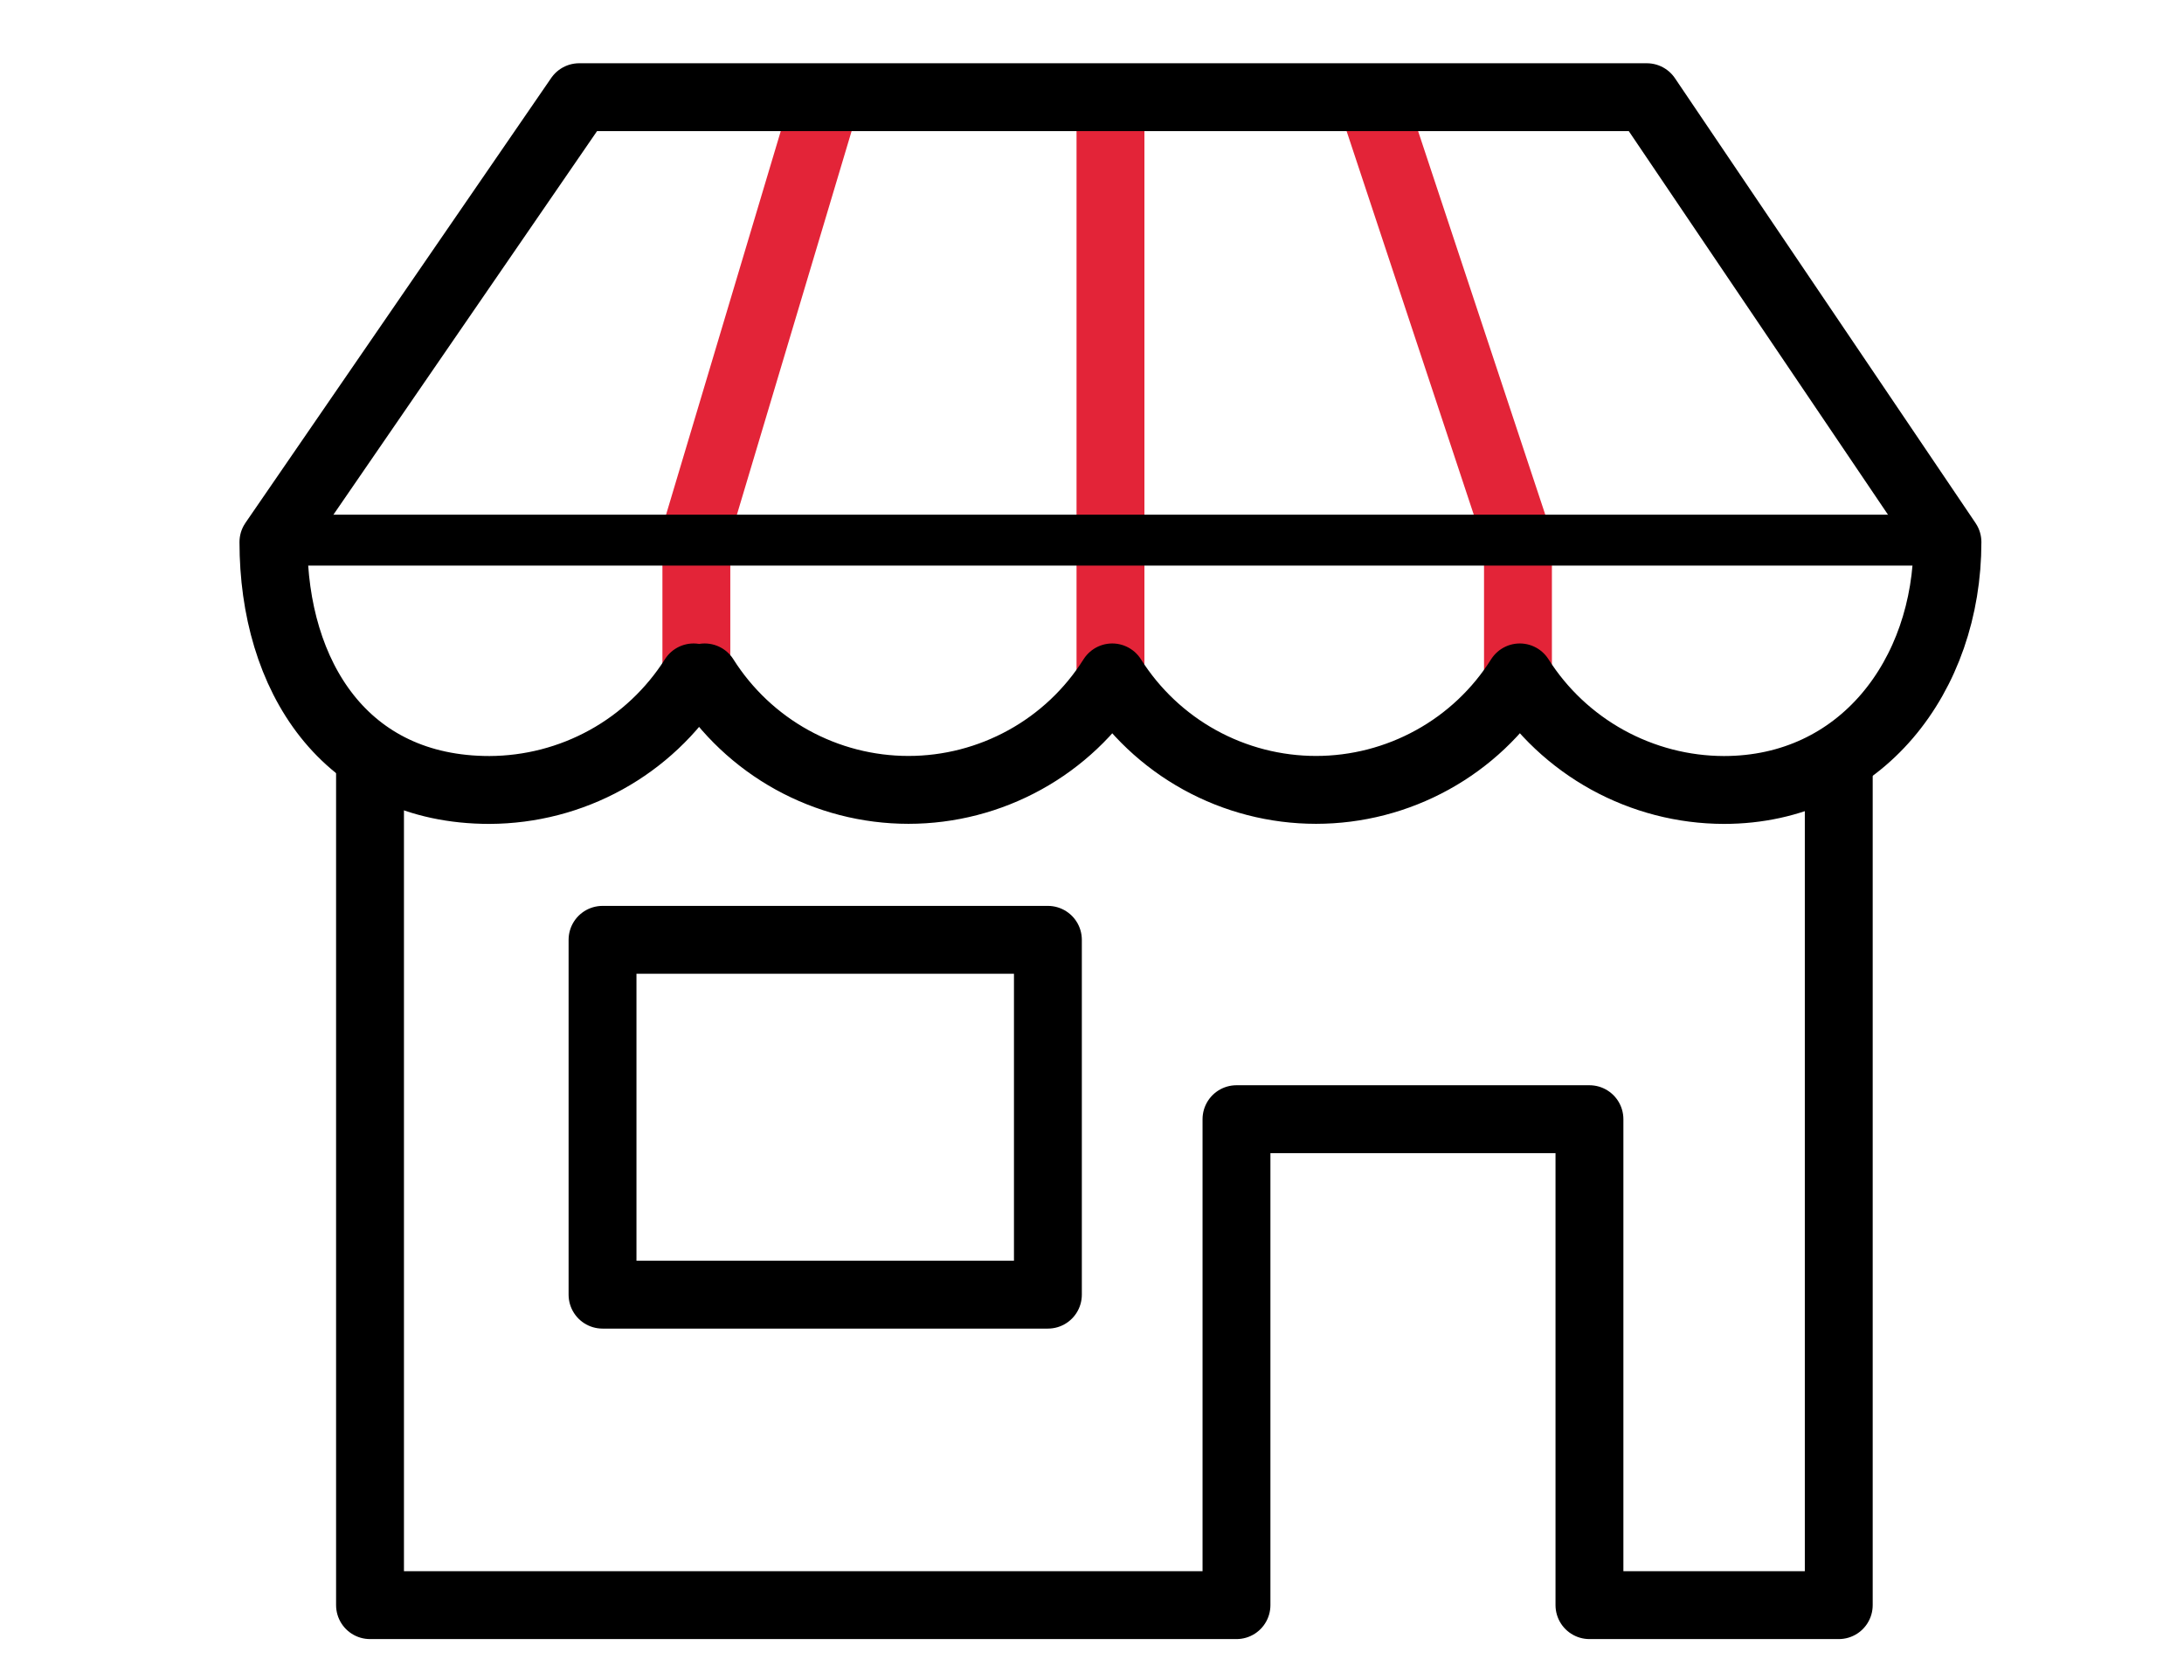 <svg fill="none" height="20" viewBox="0 0 26 20" width="26" xmlns="http://www.w3.org/2000/svg" xmlns:xlink="http://www.w3.org/1999/xlink"><clipPath id="a"><path d="m.398.445h25.204v19.229h-25.204z"/></clipPath><g clip-path="url(#a)"><g stroke-width=".808"><path d="m4.405 9.093v10.015h10.315v-5.785h4.202v5.785h2.968v-10.015" stroke="#000" stroke-linecap="round" stroke-linejoin="round"/><path d="m12.475 11.188h-5.302v4.224h5.302z" stroke="#000" stroke-linecap="round" stroke-linejoin="round"/><g stroke="#e32438" stroke-miterlimit="10"><path d="m9.824 1.201-1.534 5.13v1.734"/><path d="m13.22 8.064v-6.914"/><path d="m18.071 8.064v-1.634l-1.734-5.23"/></g><path d="m8.257 8.064c-.26.409-.618.747-1.043.981-.424.234-.901.357-1.386.359-1.728 0-2.573-1.362-2.573-2.951l3.64-5.296h12.71l3.579 5.296c0 1.589-1.028 2.951-2.662 2.951-.485-.001-.961-.125-1.386-.359-.424-.234-.783-.571-1.043-.981-.258.41-.616.748-1.041.982-.424.234-.901.357-1.385.357s-.961-.123-1.385-.357c-.424-.234-.782-.572-1.041-.982-.258.41-.616.748-1.041.982-.424.234-.901.357-1.385.357s-.961-.123-1.385-.357c-.424-.234-.782-.572-1.041-.982" stroke="#000" stroke-linecap="round" stroke-linejoin="round"/></g><path d="m3.455 6.43h19.59" stroke="#000" stroke-linecap="round" stroke-linejoin="round" stroke-width=".606"/></g></svg>